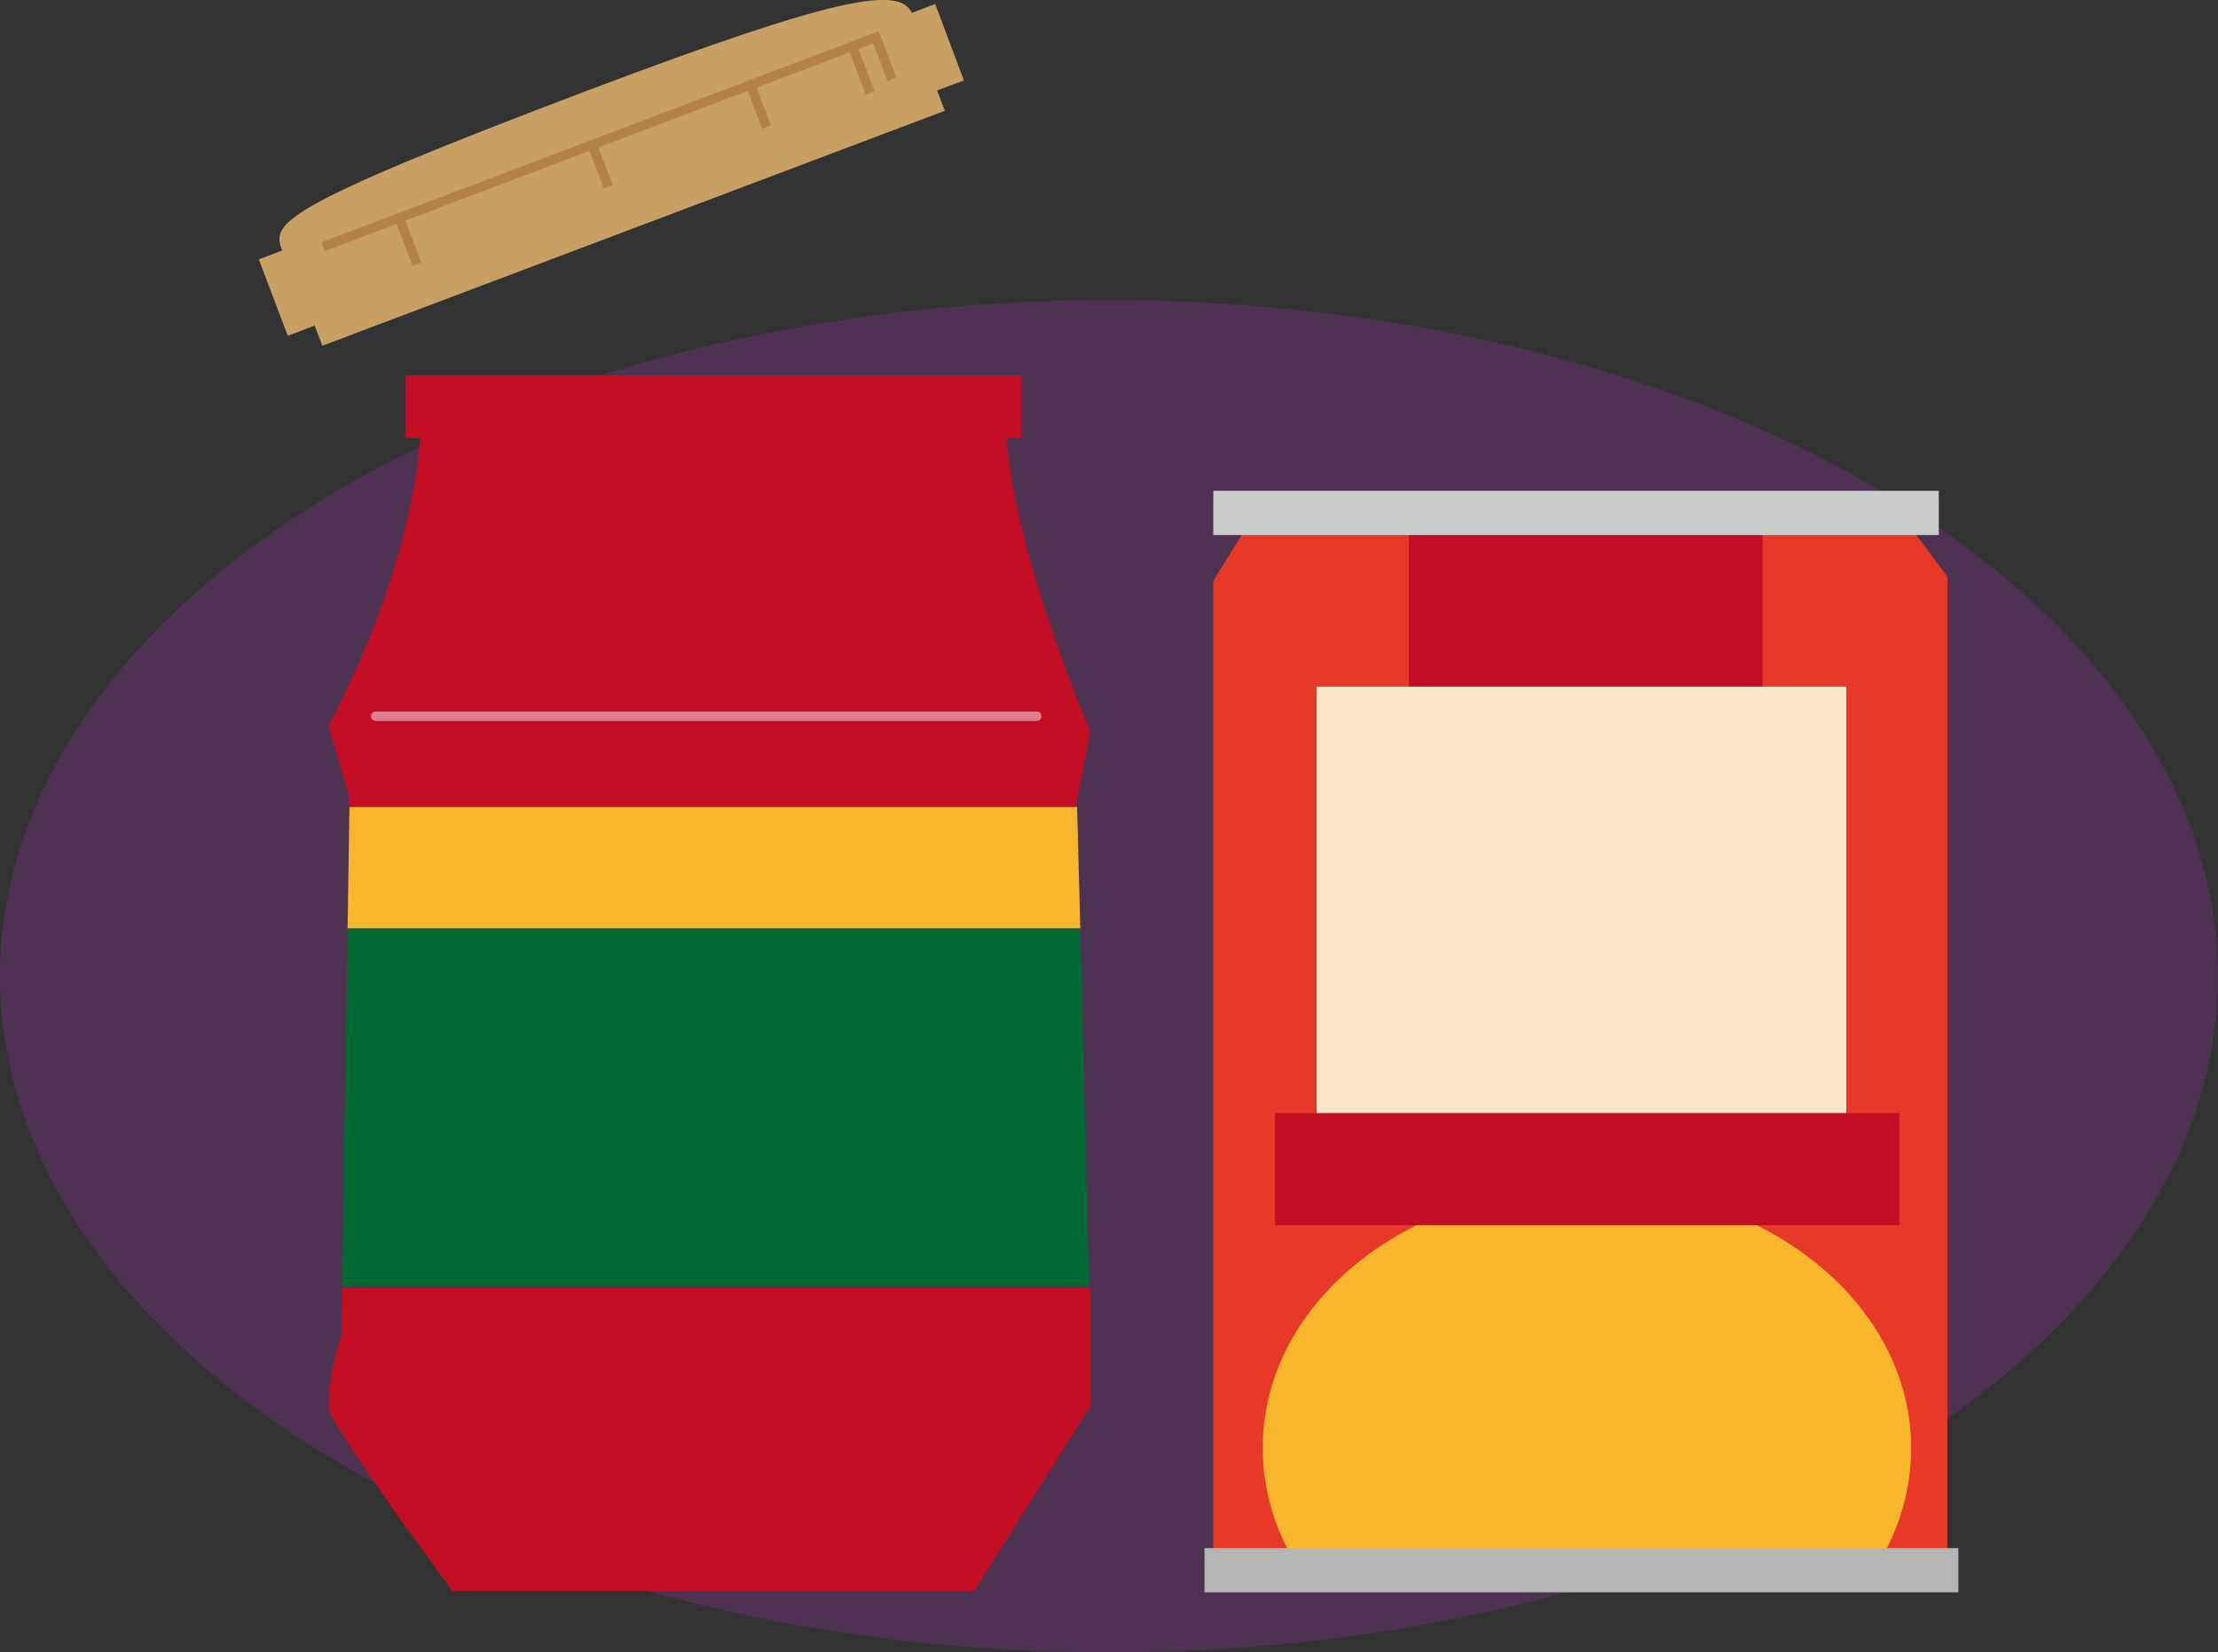 <svg viewBox="0 0 82.7 61.61" xmlns="http://www.w3.org/2000/svg"><rect x="0" y="0" width="82.7" height="61.61" fill="#333333" stroke="none"/><ellipse cx="41.35" cy="36.4" fill="#7e318e" opacity=".34" rx="41.35" ry="25.21"/><path d="m46.55 19.53-1.31 2.13v36.89h27.37v-37.05l-1.47-1.97z" fill="#e83828"/><path d="m71.26 54c0-5.39-5.41-9.76-12.09-9.76s-12.09 4.33-12.09 9.76a8.29 8.29 0 0 0 1.48 4.67h21.23a8.28 8.28 0 0 0 1.47-4.67z" fill="#f8b62d"/><path d="m52.53 19.13h13.19v13.19h-13.19z" fill="#c30d23"/><path d="m45.24 18.3h27.05v1.65h-27.05z" fill="#c9caca"/><path d="m44.91 57.72h28.11v1.65h-28.11z" fill="#b5b5b6"/><path d="m49.09 25.6h19.75v18.6h-19.75z" fill="#f8e5c6"/><path d="m47.54 41.5h23.28v4.18h-23.28z" fill="#c30d23"/><path d="m12.74 49.79a8.53 8.53 0 0 0 -.49 2.75c.19.59 2.75 4.22 2.75 4.22l1.87 2.56h19.45l4.33-6.88v-3-1.42h-27.89z" fill="#c30d23"/><path d="m40.16 29.83.49-2.55s-3.44-8.06-3.15-12.38c-7.66-.4-21.81 0-21.81 0 .19 5.6-3.44 12.18-3.44 12.18l.75 2.56v.45h27.16z" fill="#c30d23"/><path d="m38.66 26.88h-24.66a.18.18 0 0 1 -.17-.18.18.18 0 0 1 .17-.17h24.66a.17.17 0 0 1 .17.17.17.17 0 0 1 -.17.18z" fill="#fff" opacity=".47"/><path d="m34.87.15-.87.33c-.47-1-2.75-.63-12 2.86-11.79 4.46-11.86 5-11.48 6l-.87.33 1.08 2.85 1-.38.29.75 23.21-8.76-.29-.76 1-.37z" fill="#c9a063"/><g fill="#b28247"><path d="m11.33 5.13h22.05v.35h-22.05z" transform="matrix(.935 -.354 .354 .935 -.43 8.25)"/><path d="m15.05 8.07h.35v1.85h-.35z" transform="matrix(.935 -.354 .354 .935 -2.2 5.97)"/><path d="m22.18 5.18h.35v1.85h-.35z" transform="matrix(.935 -.354 .354 .935 -.71 8.31)"/><path d="m28.08 2.95h.35v1.85h-.35z" transform="matrix(.935 -.354 .354 .935 .46 10.25)"/><path d="m31.95 1.67h.35v1.85h-.35z" transform="matrix(.935 -.354 .354 .935 1.16 11.54)"/><path d="m32.76 1.18h.35v1.85h-.35z" transform="matrix(.935 -.354 .354 .935 1.39 11.79)"/></g><path d="m40.16 30.09h-27.13l-.07 4.53h27.32z" fill="#f8b62d"/><path d="m12.96 34.62-.2 13.35h27.85l-.33-13.35z" fill="#006934"/><path d="m15.11 13.99h22.97v2.34h-22.97z" fill="#c30d23"/></svg>